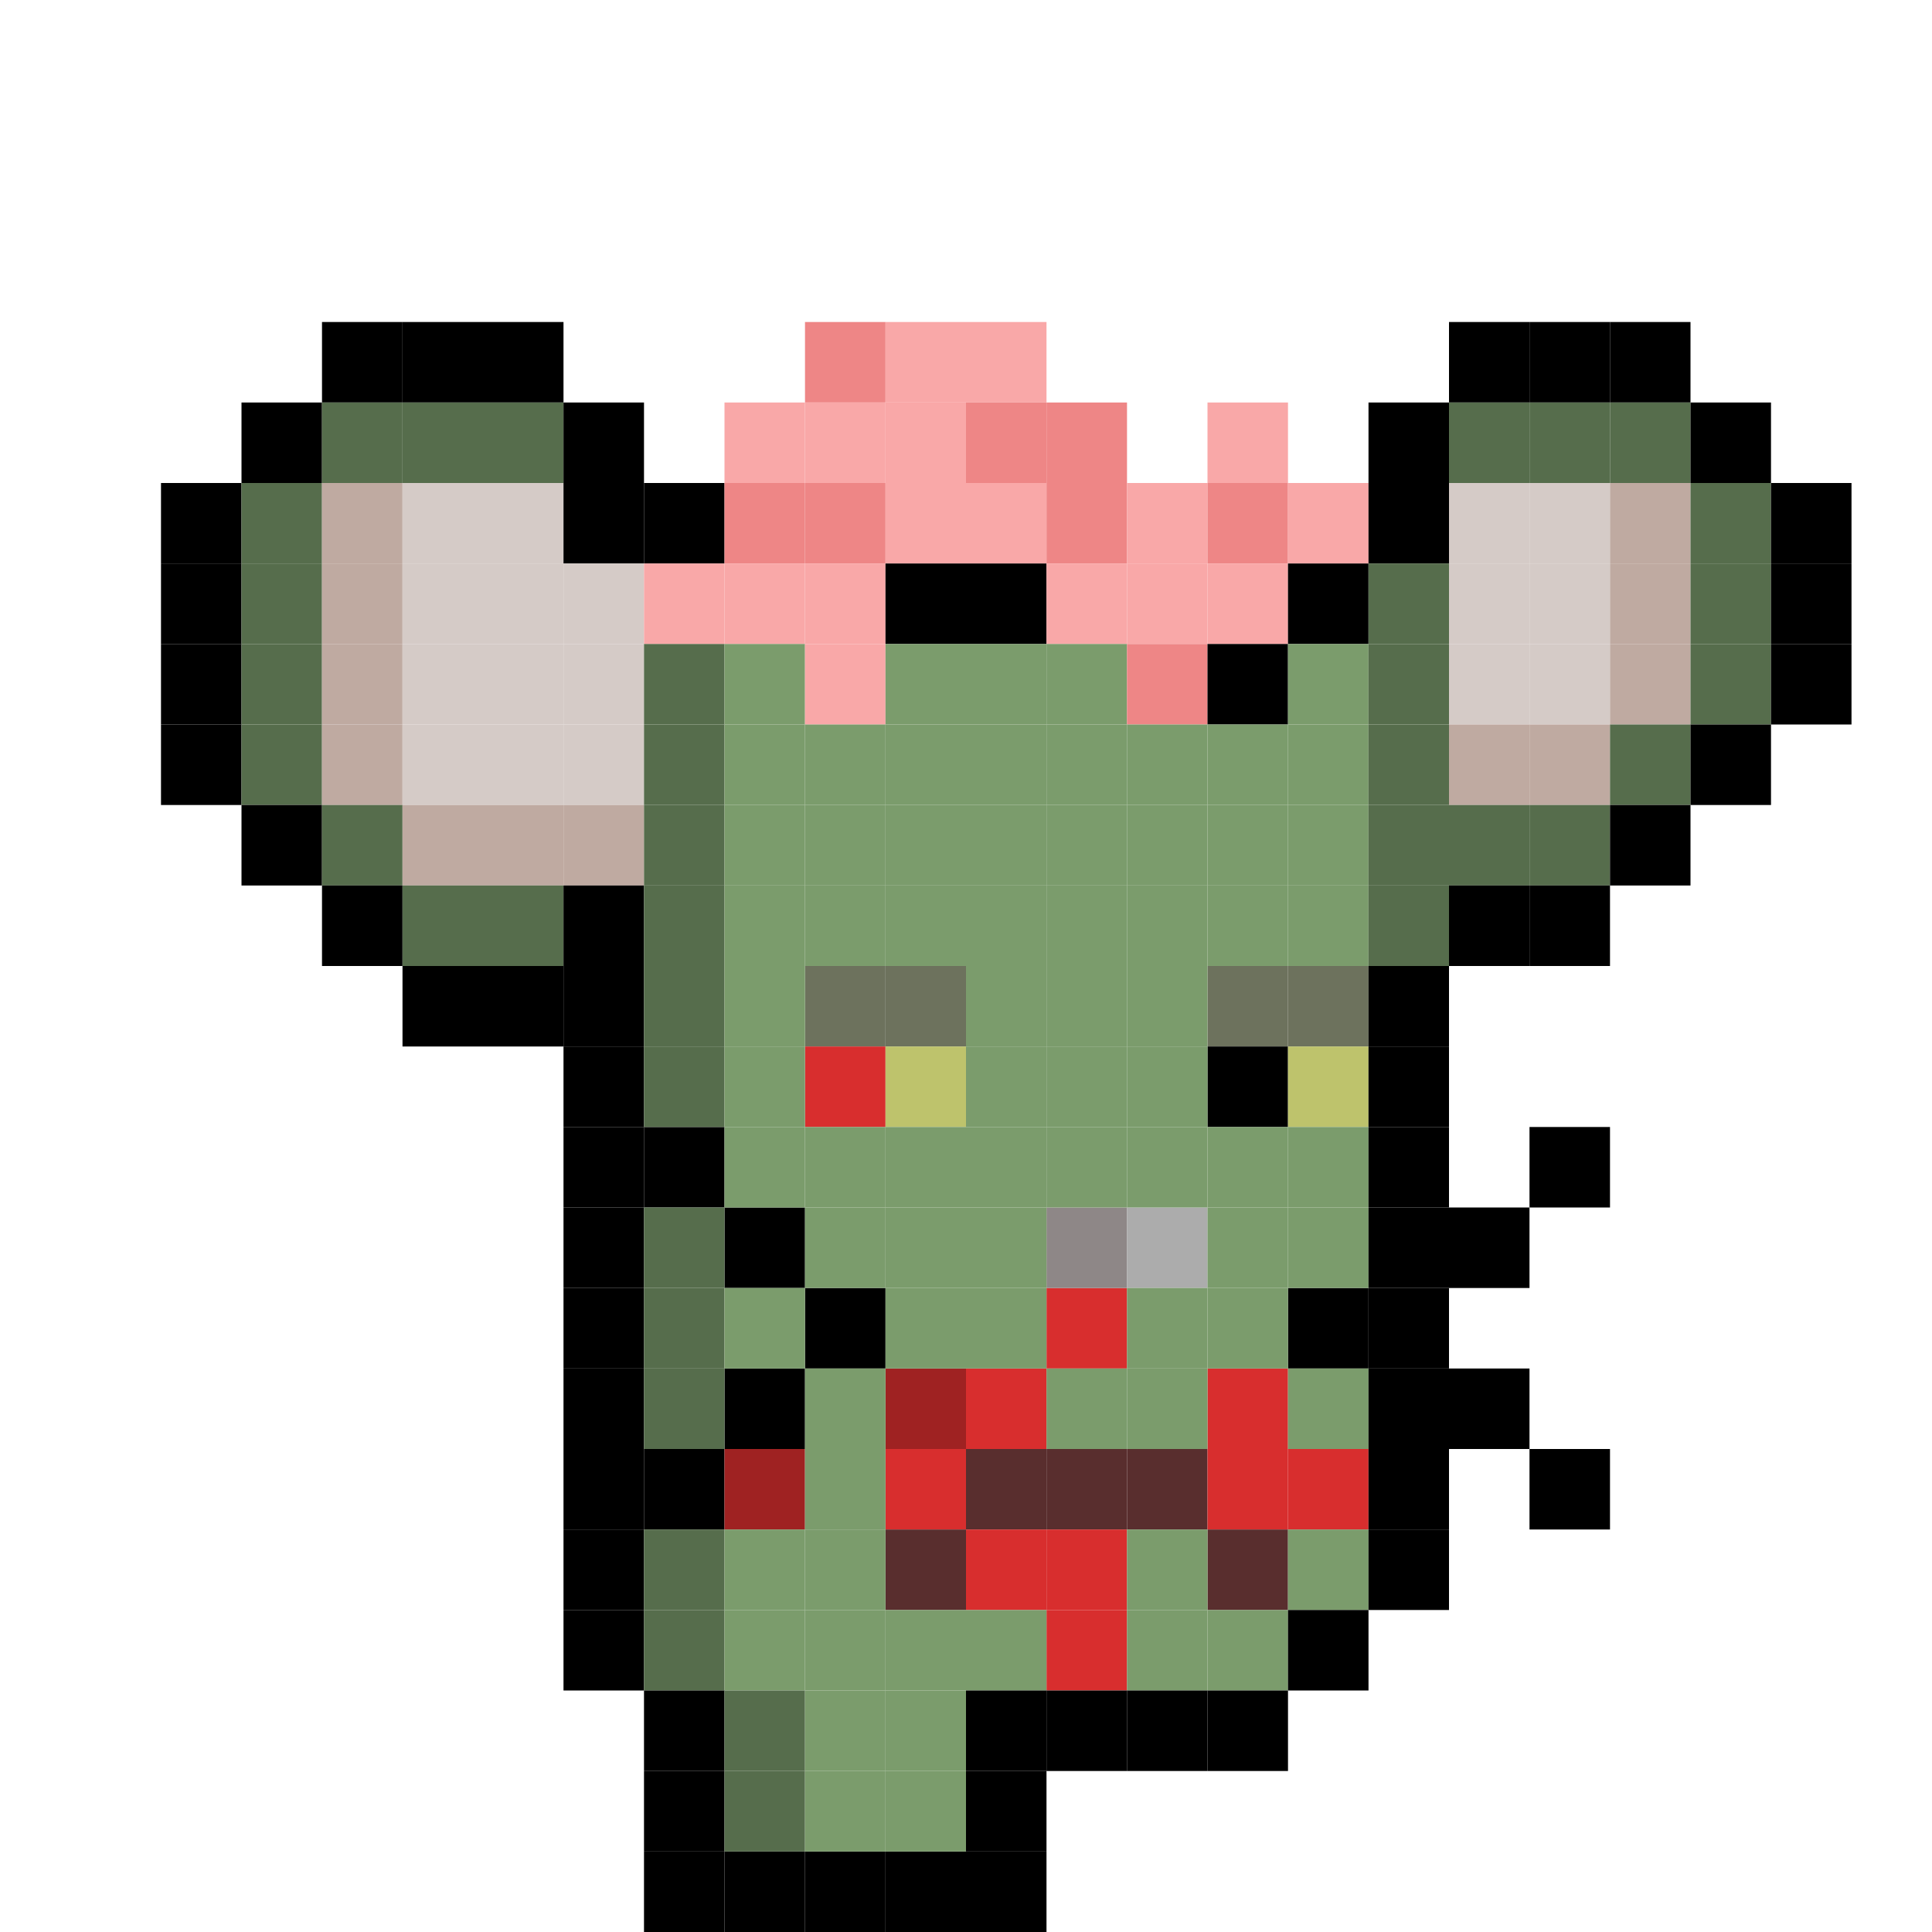 <svg id="mouse-svg" xmlns="http://www.w3.org/2000/svg" preserveAspectRatio="xMinYMin meet" viewBox="0 0 24 24"> <rect class='c00' x='8' y='14'/><rect class='c00' x='19' y='14'/><rect class='c00' x='9' y='15'/><rect class='c00' x='18' y='15'/><rect class='c00' x='10' y='16'/><rect class='c00' x='16' y='16'/><rect class='c00' x='17' y='16'/><rect class='c00' x='9' y='17'/><rect class='c00' x='18' y='17'/><rect class='c00' x='8' y='18'/><rect class='c00' x='19' y='18'/><rect class='c00' x='8' y='22'/><rect class='c00' x='12' y='22'/><rect class='c00' x='9' y='23'/><rect class='c00' x='10' y='23'/><rect class='c00' x='11' y='23'/><rect class='c28' x='10' y='12'/><rect class='c28' x='11' y='12'/><rect class='c28' x='15' y='12'/><rect class='c28' x='16' y='12'/><rect class='c41' x='10' y='13'/><rect class='c48' x='11' y='13'/><rect class='c00' x='15' y='13'/><rect class='c48' x='16' y='13'/><rect class='c41' x='13' y='16'/><rect class='c10' x='11' y='17'/><rect class='c41' x='12' y='17'/><rect class='c41' x='15' y='17'/><rect class='c10' x='9' y='18'/><rect class='c41' x='11' y='18'/><rect class='c56' x='12' y='18'/><rect class='c56' x='13' y='18'/><rect class='c56' x='14' y='18'/><rect class='c41' x='15' y='18'/><rect class='c41' x='16' y='18'/><rect class='c56' x='11' y='19'/><rect class='c41' x='12' y='19'/><rect class='c41' x='13' y='19'/><rect class='c56' x='15' y='19'/><rect class='c41' x='13' y='20'/><rect class='c59' x='13' y='15'/><rect class='c60' x='14' y='15'/><rect class='c00' x='4' y='4'/><rect class='c00' x='5' y='4'/><rect class='c00' x='6' y='4'/><rect class='c69' x='10' y='4'/><rect class='c63' x='11' y='4'/><rect class='c63' x='12' y='4'/><rect class='c00' x='18' y='4'/><rect class='c00' x='19' y='4'/><rect class='c00' x='20' y='4'/><rect class='c00' x='3' y='5'/><rect class='c92' x='4' y='5'/><rect class='c92' x='5' y='5'/><rect class='c92' x='6' y='5'/><rect class='c00' x='7' y='5'/><rect class='c63' x='9' y='5'/><rect class='c63' x='10' y='5'/><rect class='c63' x='11' y='5'/><rect class='c69' x='12' y='5'/><rect class='c69' x='13' y='5'/><rect class='c63' x='15' y='5'/><rect class='c00' x='17' y='5'/><rect class='c92' x='18' y='5'/><rect class='c92' x='19' y='5'/><rect class='c92' x='20' y='5'/><rect class='c00' x='21' y='5'/><rect class='c00' x='2' y='6'/><rect class='c92' x='3' y='6'/><rect class='c93' x='4' y='6'/><rect class='c94' x='5' y='6'/><rect class='c94' x='6' y='6'/><rect class='c00' x='7' y='6'/><rect class='c00' x='8' y='6'/><rect class='c69' x='9' y='6'/><rect class='c69' x='10' y='6'/><rect class='c63' x='11' y='6'/><rect class='c63' x='12' y='6'/><rect class='c69' x='13' y='6'/><rect class='c63' x='14' y='6'/><rect class='c69' x='15' y='6'/><rect class='c63' x='16' y='6'/><rect class='c00' x='17' y='6'/><rect class='c94' x='18' y='6'/><rect class='c94' x='19' y='6'/><rect class='c93' x='20' y='6'/><rect class='c92' x='21' y='6'/><rect class='c00' x='22' y='6'/><rect class='c00' x='2' y='7'/><rect class='c92' x='3' y='7'/><rect class='c93' x='4' y='7'/><rect class='c94' x='5' y='7'/><rect class='c94' x='6' y='7'/><rect class='c94' x='7' y='7'/><rect class='c63' x='8' y='7'/><rect class='c63' x='9' y='7'/><rect class='c63' x='10' y='7'/><rect class='c00' x='11' y='7'/><rect class='c00' x='12' y='7'/><rect class='c63' x='13' y='7'/><rect class='c63' x='14' y='7'/><rect class='c63' x='15' y='7'/><rect class='c00' x='16' y='7'/><rect class='c92' x='17' y='7'/><rect class='c94' x='18' y='7'/><rect class='c94' x='19' y='7'/><rect class='c93' x='20' y='7'/><rect class='c92' x='21' y='7'/><rect class='c00' x='22' y='7'/><rect class='c00' x='2' y='8'/><rect class='c92' x='3' y='8'/><rect class='c93' x='4' y='8'/><rect class='c94' x='5' y='8'/><rect class='c94' x='6' y='8'/><rect class='c94' x='7' y='8'/><rect class='c92' x='8' y='8'/><rect class='c95' x='9' y='8'/><rect class='c63' x='10' y='8'/><rect class='c95' x='11' y='8'/><rect class='c95' x='12' y='8'/><rect class='c95' x='13' y='8'/><rect class='c69' x='14' y='8'/><rect class='c00' x='15' y='8'/><rect class='c95' x='16' y='8'/><rect class='c92' x='17' y='8'/><rect class='c94' x='18' y='8'/><rect class='c94' x='19' y='8'/><rect class='c93' x='20' y='8'/><rect class='c92' x='21' y='8'/><rect class='c00' x='22' y='8'/><rect class='c00' x='2' y='9'/><rect class='c92' x='3' y='9'/><rect class='c93' x='4' y='9'/><rect class='c94' x='5' y='9'/><rect class='c94' x='6' y='9'/><rect class='c94' x='7' y='9'/><rect class='c92' x='8' y='9'/><rect class='c95' x='9' y='9'/><rect class='c95' x='10' y='9'/><rect class='c95' x='11' y='9'/><rect class='c95' x='12' y='9'/><rect class='c95' x='13' y='9'/><rect class='c95' x='14' y='9'/><rect class='c95' x='15' y='9'/><rect class='c95' x='16' y='9'/><rect class='c92' x='17' y='9'/><rect class='c93' x='18' y='9'/><rect class='c93' x='19' y='9'/><rect class='c92' x='20' y='9'/><rect class='c00' x='21' y='9'/><rect class='c00' x='3' y='10'/><rect class='c92' x='4' y='10'/><rect class='c93' x='5' y='10'/><rect class='c93' x='6' y='10'/><rect class='c93' x='7' y='10'/><rect class='c92' x='8' y='10'/><rect class='c95' x='9' y='10'/><rect class='c95' x='10' y='10'/><rect class='c95' x='11' y='10'/><rect class='c95' x='12' y='10'/><rect class='c95' x='13' y='10'/><rect class='c95' x='14' y='10'/><rect class='c95' x='15' y='10'/><rect class='c95' x='16' y='10'/><rect class='c92' x='17' y='10'/><rect class='c92' x='18' y='10'/><rect class='c92' x='19' y='10'/><rect class='c00' x='20' y='10'/><rect class='c00' x='4' y='11'/><rect class='c92' x='5' y='11'/><rect class='c92' x='6' y='11'/><rect class='c00' x='7' y='11'/><rect class='c92' x='8' y='11'/><rect class='c95' x='9' y='11'/><rect class='c95' x='10' y='11'/><rect class='c95' x='11' y='11'/><rect class='c95' x='12' y='11'/><rect class='c95' x='13' y='11'/><rect class='c95' x='14' y='11'/><rect class='c95' x='15' y='11'/><rect class='c95' x='16' y='11'/><rect class='c92' x='17' y='11'/><rect class='c00' x='18' y='11'/><rect class='c00' x='19' y='11'/><rect class='c00' x='5' y='12'/><rect class='c00' x='6' y='12'/><rect class='c00' x='7' y='12'/><rect class='c92' x='8' y='12'/><rect class='c95' x='9' y='12'/><rect class='c95' x='12' y='12'/><rect class='c95' x='13' y='12'/><rect class='c95' x='14' y='12'/><rect class='c00' x='17' y='12'/><rect class='c00' x='7' y='13'/><rect class='c92' x='8' y='13'/><rect class='c95' x='9' y='13'/><rect class='c95' x='12' y='13'/><rect class='c95' x='13' y='13'/><rect class='c95' x='14' y='13'/><rect class='c00' x='17' y='13'/><rect class='c00' x='7' y='14'/><rect class='c95' x='9' y='14'/><rect class='c95' x='10' y='14'/><rect class='c95' x='11' y='14'/><rect class='c95' x='12' y='14'/><rect class='c95' x='13' y='14'/><rect class='c95' x='14' y='14'/><rect class='c95' x='15' y='14'/><rect class='c95' x='16' y='14'/><rect class='c00' x='17' y='14'/><rect class='c00' x='7' y='15'/><rect class='c92' x='8' y='15'/><rect class='c95' x='10' y='15'/><rect class='c95' x='11' y='15'/><rect class='c95' x='12' y='15'/><rect class='c95' x='15' y='15'/><rect class='c95' x='16' y='15'/><rect class='c00' x='17' y='15'/><rect class='c00' x='7' y='16'/><rect class='c92' x='8' y='16'/><rect class='c95' x='9' y='16'/><rect class='c95' x='11' y='16'/><rect class='c95' x='12' y='16'/><rect class='c95' x='14' y='16'/><rect class='c95' x='15' y='16'/><rect class='c00' x='7' y='17'/><rect class='c92' x='8' y='17'/><rect class='c95' x='10' y='17'/><rect class='c95' x='13' y='17'/><rect class='c95' x='14' y='17'/><rect class='c95' x='16' y='17'/><rect class='c00' x='17' y='17'/><rect class='c00' x='7' y='18'/><rect class='c95' x='10' y='18'/><rect class='c00' x='17' y='18'/><rect class='c00' x='7' y='19'/><rect class='c92' x='8' y='19'/><rect class='c95' x='9' y='19'/><rect class='c95' x='10' y='19'/><rect class='c95' x='14' y='19'/><rect class='c95' x='16' y='19'/><rect class='c00' x='17' y='19'/><rect class='c00' x='7' y='20'/><rect class='c92' x='8' y='20'/><rect class='c95' x='9' y='20'/><rect class='c95' x='10' y='20'/><rect class='c95' x='11' y='20'/><rect class='c95' x='12' y='20'/><rect class='c95' x='14' y='20'/><rect class='c95' x='15' y='20'/><rect class='c00' x='16' y='20'/><rect class='c00' x='8' y='21'/><rect class='c92' x='9' y='21'/><rect class='c95' x='10' y='21'/><rect class='c95' x='11' y='21'/><rect class='c00' x='12' y='21'/><rect class='c00' x='13' y='21'/><rect class='c00' x='14' y='21'/><rect class='c00' x='15' y='21'/><rect class='c92' x='9' y='22'/><rect class='c95' x='10' y='22'/><rect class='c95' x='11' y='22'/><rect class='c00' x='8' y='23'/><rect class='c00' x='12' y='23'/><style>rect{width:1px;height:1px;} #mouse-svg{shape-rendering: crispedges;} .c00{fill:#000000}.c01{fill:#0E97DB}.c02{fill:#10A4EC}.c03{fill:#13B0FF}.c04{fill:#141313}.c05{fill:#2EB9FE}.c06{fill:#0C76AA}.c07{fill:#701212}.c08{fill:#FFFFFF}.c09{fill:#B6EAFF}.c10{fill:#9F2222}.c11{fill:#72DAFF}.c12{fill:#54CCFF}.c13{fill:#BABABA}.c14{fill:#ABABAB}.c15{fill:#C7C7C7}.c16{fill:#EAEAEA}.c17{fill:#777777}.c18{fill:#848484}.c19{fill:#676767}.c20{fill:#CA2E03}.c21{fill:#4A4A4A}.c22{fill:#242424}.c23{fill:#2B2319}.c24{fill:#FBDD4B}.c25{fill:#CC8A18}.c26{fill:#50593B}.c27{fill:#F5B923}.c28{fill:#6D725D}.c29{fill:#FFE646}.c30{fill:#FFD627}.c31{fill:#180F02}.c32{fill:#FEBC0E}.c33{fill:#FCA30E}.c34{fill:#CA2B2B}.c35{fill:#A52929}.c36{fill:#F5F5F5}.c37{fill:#14242F}.c38{fill:#942323}.c39{fill:#7D4344}.c40{fill:#421C13}.c41{fill:#D82E2E}.c42{fill:#0B87F7}.c43{fill:#FF2626}.c44{fill:#3C2203}.c45{fill:#B5B874}.c46{fill:#8C8181}.c47{fill:#6F716D}.c48{fill:#BEC36C}.c49{fill:#2C2E2A}.c50{fill:#4F5039}.c51{fill:#C4C982}.c52{fill:#E5D7D6}.c53{fill:#565D4D}.c54{fill:#818C7F}.c55{fill:#EBE1DF}.c56{fill:#592E2E}.c57{fill:#9CA13D}.c58{fill:#A89B2A}.c59{fill:#8E8787}.c60{fill:#ACACAC}.c61{fill:#8DA8A1}.c62{fill:#6C7C78}.c63{fill:#F9A8A8}.c64{fill:#DD2626}.c65{fill:#AAB8B9}.c66{fill:#D4D2D2}.c67{fill:#05FF00}.c68{fill:#758682}.c69{fill:#EE8686}.c70{fill:#5F7380}.c71{fill:#44545E}.c72{fill:#A09EA4}.c73{fill:#777679}.c74{fill:#748C9B}.c75{fill:#47545D}.c76{fill:#546B4C}.c77{fill:#A5A5A5}.c78{fill:#B3B3B3}.c79{fill:#648559}.c80{fill:#355638}.c81{fill:#374D39}.c82{fill:#8D8C8F}.c83{fill:#487C4C}.c84{fill:#3F4635}.c85{fill:#69636F}.c86{fill:#8E819C}.c87{fill:#545E45}.c88{fill:#598796}.c89{fill:#9D9E9B}.c90{fill:#BCC2B3}.c91{fill:#6AAEC4}.c92{fill:#566D4C}.c93{fill:#BFAAA1}.c94{fill:#D5CBC7}.c95{fill:#7B9C6C}.c96{fill:#6C7690}.c97{fill:#C6C6C6}.c98{fill:#D7DDDA}.c99{fill:#8A98BC}</style></svg>
